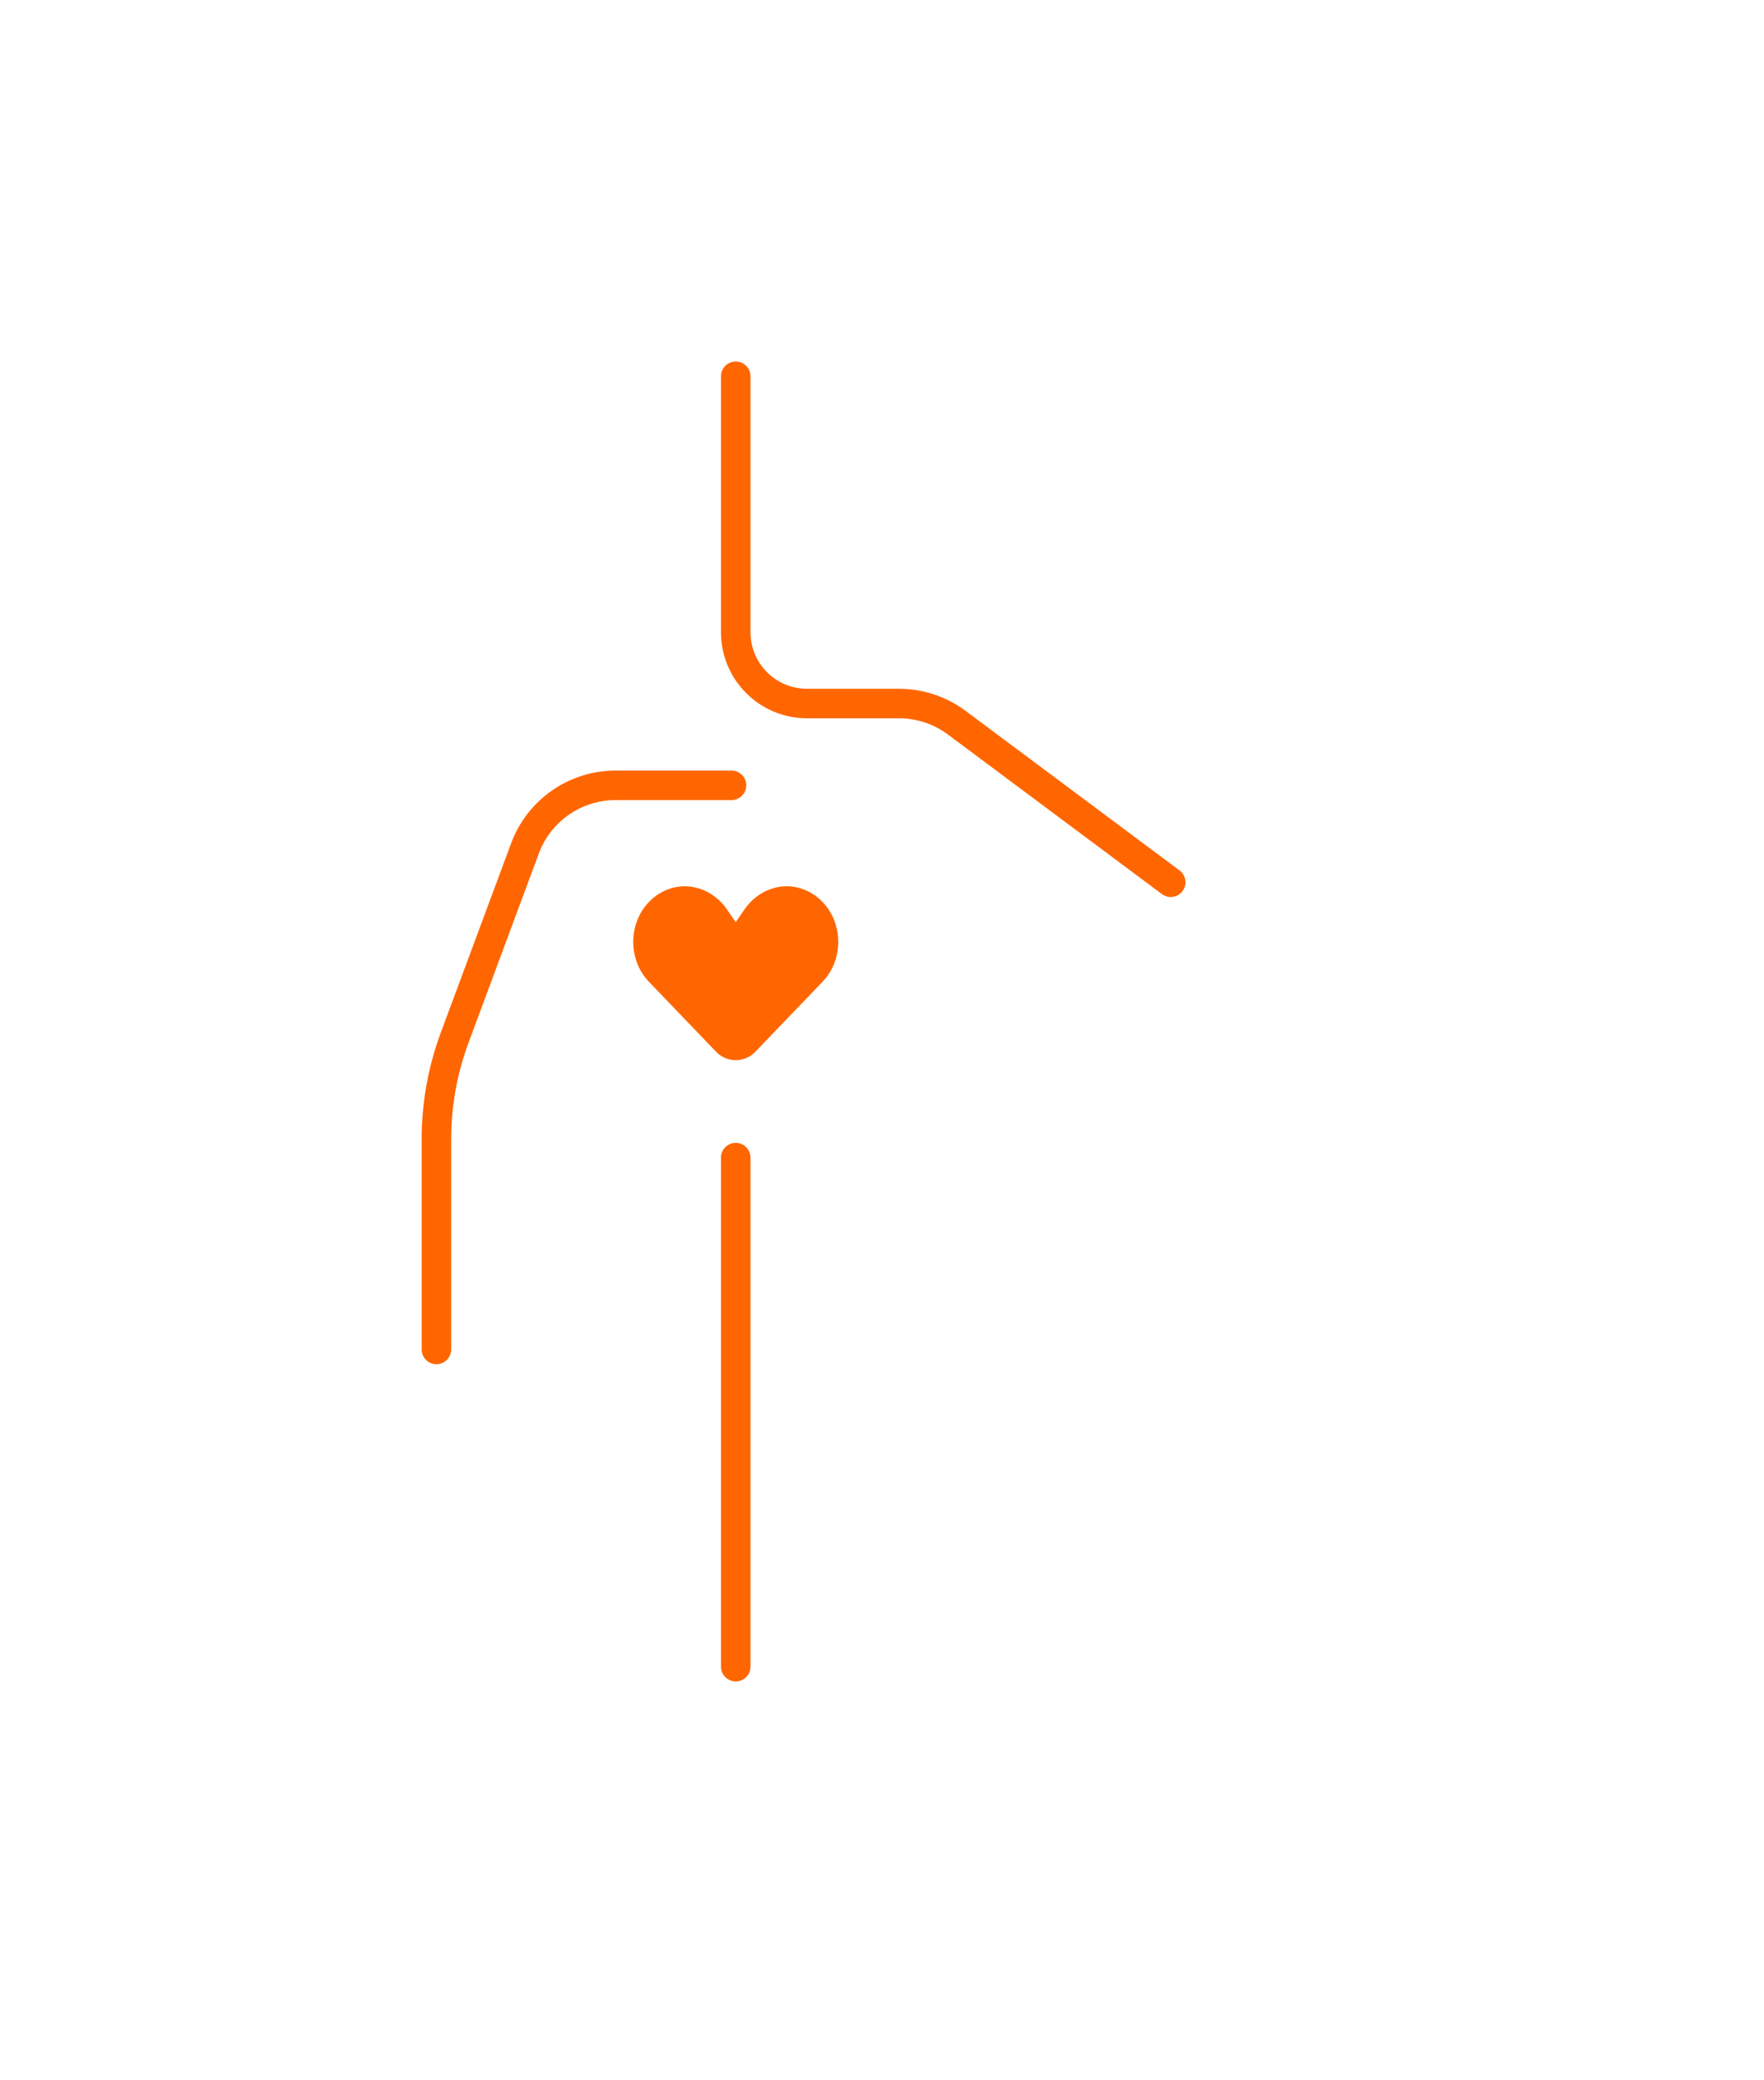 <?xml version="1.0" encoding="utf-8"?>
<!-- Generator: Adobe Illustrator 16.0.0, SVG Export Plug-In . SVG Version: 6.00 Build 0)  -->
<!DOCTYPE svg PUBLIC "-//W3C//DTD SVG 1.1//EN" "http://www.w3.org/Graphics/SVG/1.1/DTD/svg11.dtd">
<svg version="1.1" id="Vrstva_1" xmlns="http://www.w3.org/2000/svg" xmlns:xlink="http://www.w3.org/1999/xlink" x="0px" y="0px"
	 width="418.324px" height="493.305px" viewBox="0 0 418.324 493.305" enable-background="new 0 0 418.324 493.305"
	 xml:space="preserve">
<path fill="#FF6600" d="M195.174,214.027L195.174,214.027c-1.804-1.929-4.038-3.134-6.379-3.615
	c-4.673-0.962-9.434,1.177-12.252,5.276l-2.067,3.008l-2.062-2.999c-2.921-4.249-7.92-6.374-12.723-5.18
	c-2.172,0.54-4.231,1.71-5.913,3.51c-4.81,5.142-4.81,13.555,0,18.696l16.06,16.729c2.53,2.635,6.745,2.635,9.274,0l16.062-16.729
	C199.984,227.582,199.984,219.169,195.174,214.027"/>
<path fill="none" stroke="#FF6600" stroke-width="7" stroke-linecap="round" stroke-linejoin="round" stroke-miterlimit="10" d="
	M174.476,89.231v60.717c0,9.333,7.566,16.899,16.9,16.899h21.804c4.944,0,9.756,1.597,13.719,4.553l50.727,37.831"/>
<path fill="none" stroke="#FF6600" stroke-width="7" stroke-linecap="round" stroke-linejoin="round" stroke-miterlimit="10" d="
	M173.476,186.243h-27.471c-9.592,0-18.171,5.966-21.51,14.957l-16.679,44.904c-2.857,7.69-4.319,15.828-4.319,24.032v49.903"/>
<line fill="none" stroke="#FF6600" stroke-width="7" stroke-linecap="round" stroke-linejoin="round" stroke-miterlimit="10" x1="174.476" y1="274.536" x2="174.476" y2="395.259"/>
</svg>
